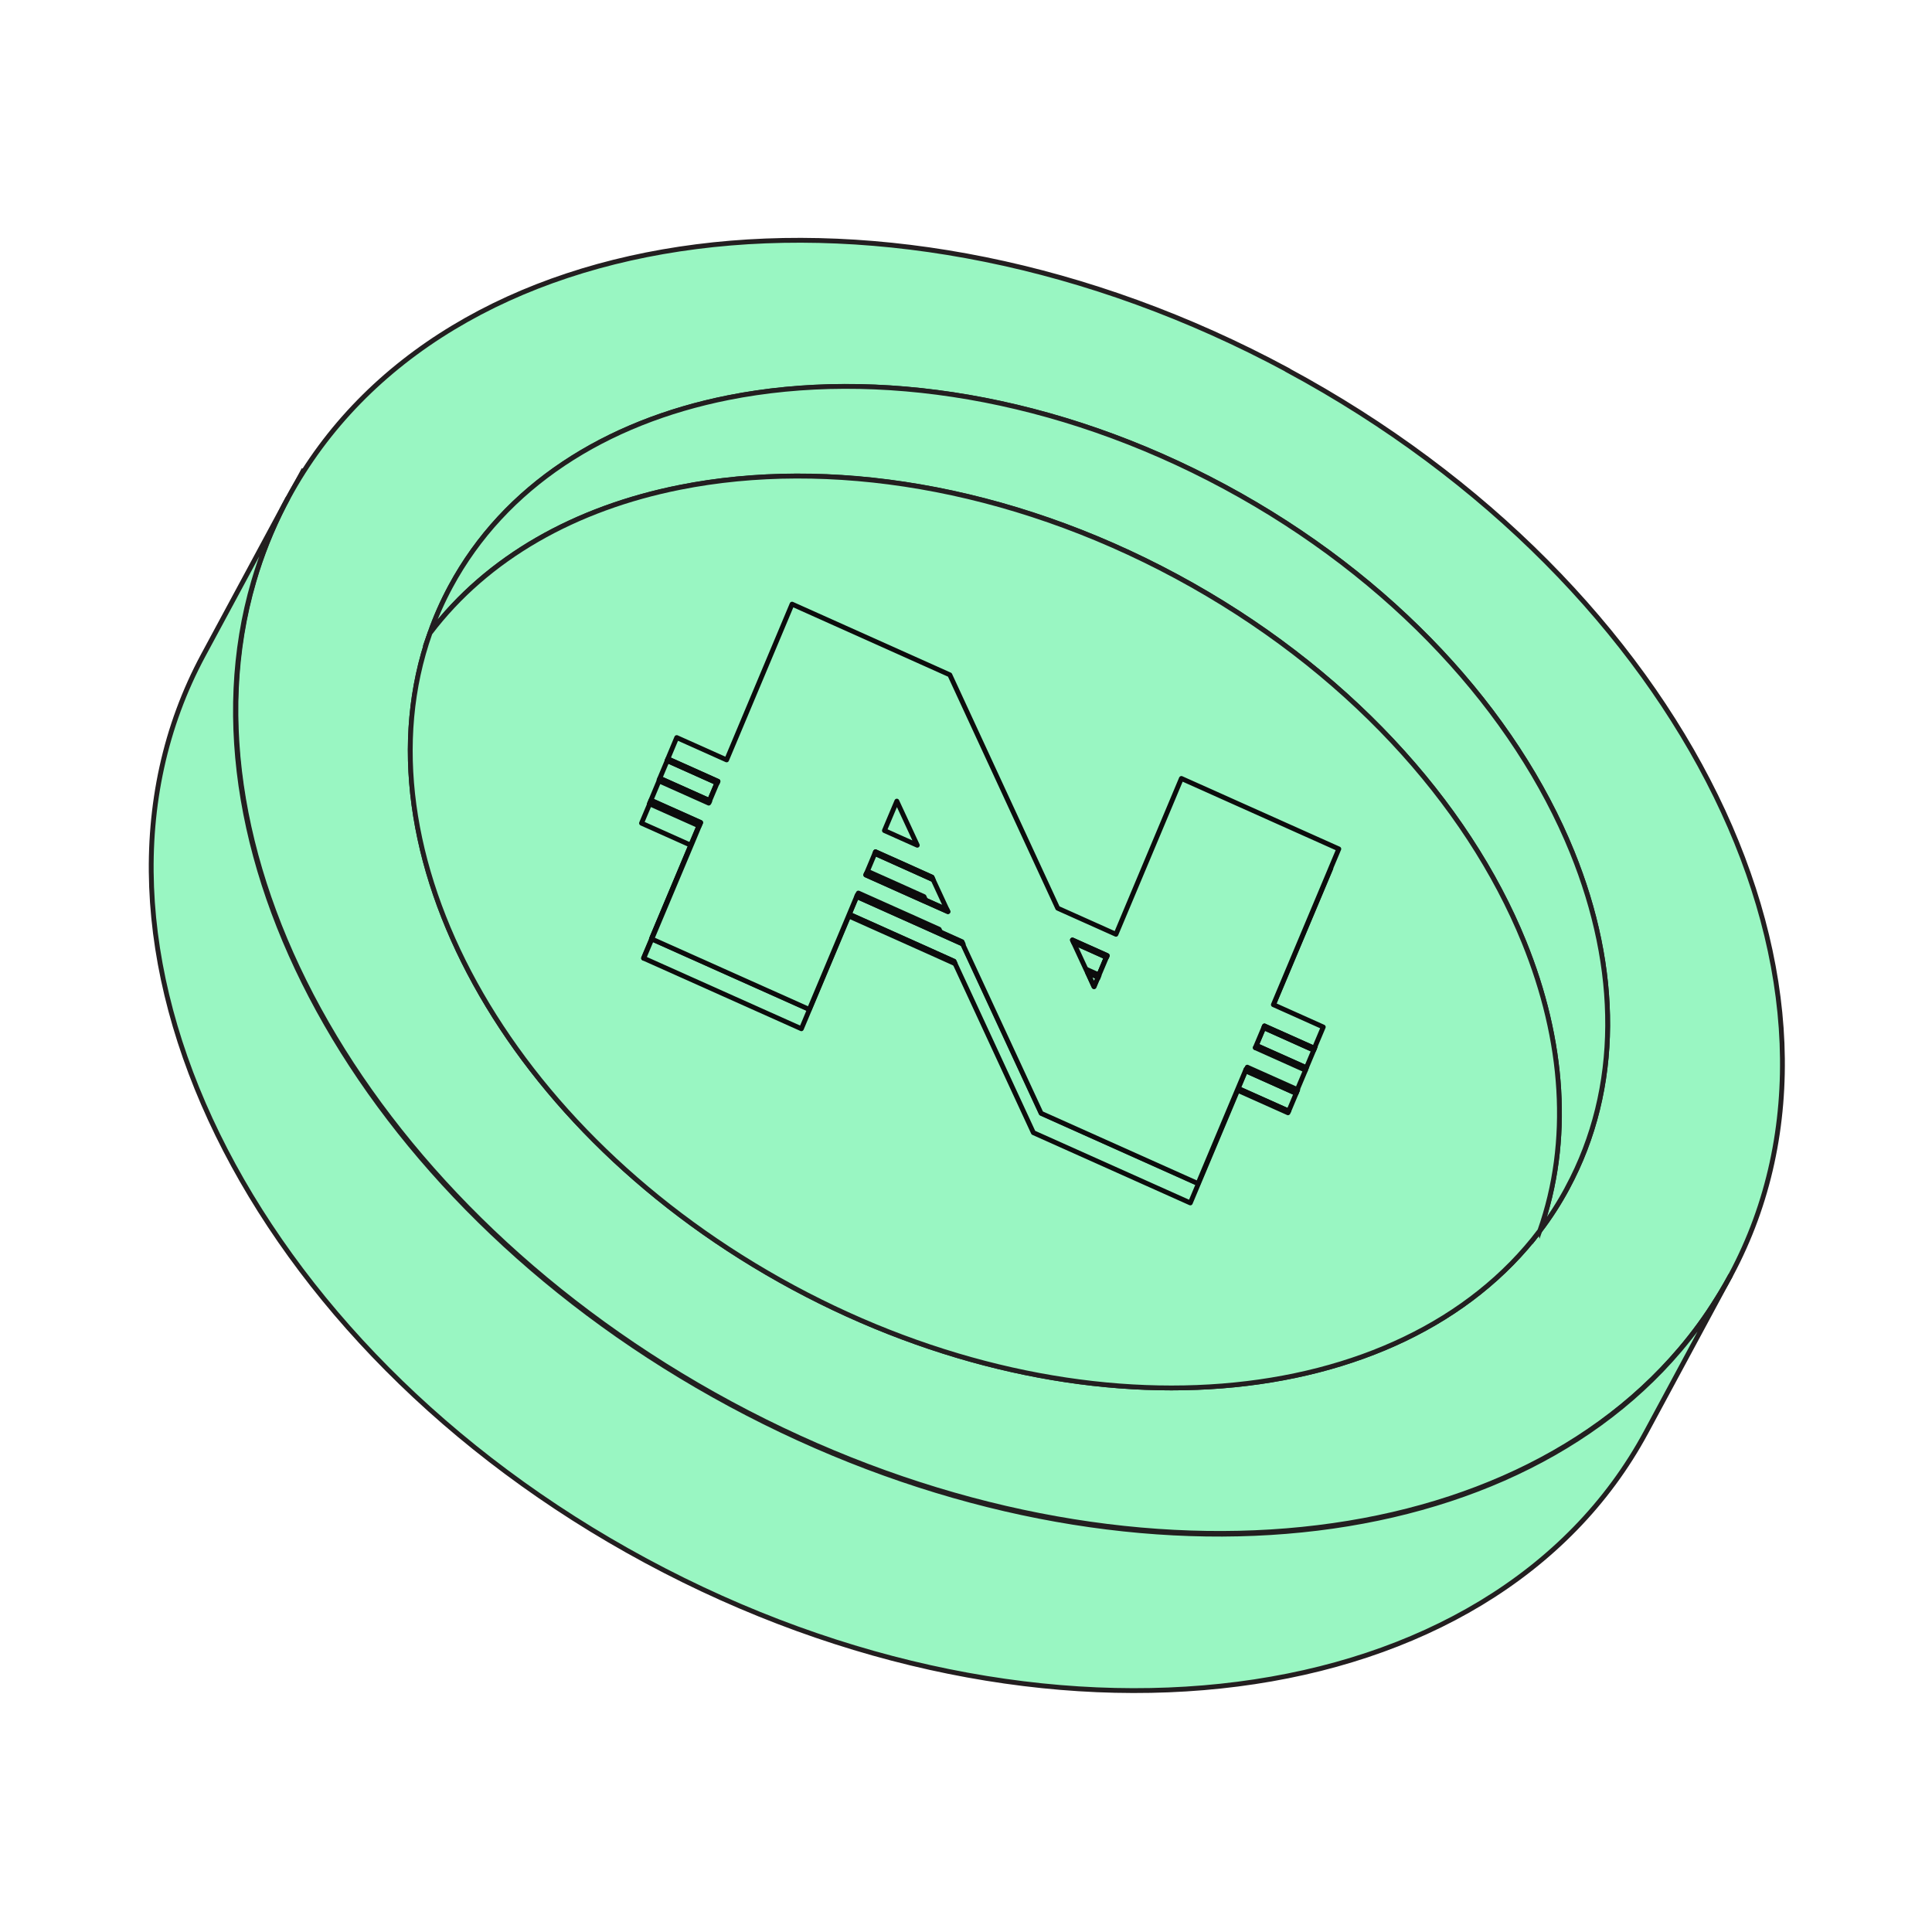 <svg width="229" height="229" viewBox="0 0 229 229" fill="none" xmlns="http://www.w3.org/2000/svg">
<path d="M203.58 153.82C202.248 155.973 200.766 158.001 199.145 159.908C177.028 185.97 129.42 189.417 86.625 166.368C43.82 143.313 20.51 101.659 30.103 68.853C31.011 65.743 32.212 62.724 33.721 59.794L33.668 59.89C32.165 62.811 30.959 65.839 30.05 68.949C20.457 101.755 43.775 143.407 86.573 166.464C129.368 189.513 176.975 186.066 199.092 160.004C200.714 158.097 202.195 156.069 203.52 153.918C203.674 153.672 203.828 153.426 203.977 153.164C203.849 153.387 203.708 153.597 203.578 153.813L203.58 153.82Z" fill="#99F6C2" stroke="#231F20" stroke-width="0.472" stroke-miterlimit="10"/>
<path d="M152.616 43.858C105.441 18.448 52.43 25.234 34.141 59.017L34.088 59.113C33.969 59.341 33.842 59.572 33.718 59.809C32.215 62.73 31.008 65.758 30.1 68.868C20.507 101.674 43.825 143.326 86.622 166.383C129.417 189.433 177.025 185.985 199.142 159.923C200.764 158.016 202.245 155.988 203.569 153.837C203.708 153.62 203.846 153.402 203.977 153.187C204.361 152.543 204.737 151.893 205.093 151.233L205.145 151.137C223.286 117.285 199.788 69.285 152.613 43.875L152.616 43.858ZM182.506 145.895C166.058 167.622 128.082 170.949 94.037 152.615C59.989 134.274 41.868 100.726 50.965 75.046C51.63 73.151 52.448 71.309 53.411 69.521C59.817 57.635 71.755 50.047 86.316 47.145C103.856 43.65 125.181 46.953 145.162 57.71C165.135 68.468 179.627 84.459 186.351 101.018C191.936 114.773 192.181 128.93 185.775 140.816C184.812 142.604 183.72 144.308 182.506 145.895Z" fill="#99F6C2" stroke="#231F20" stroke-width="0.573" stroke-miterlimit="10"/>
<path d="M185.773 140.813C184.81 142.601 183.719 144.306 182.504 145.893C186.263 135.269 185.368 123.309 180.629 111.629C173.895 95.065 159.403 79.074 139.44 68.321C119.466 57.562 98.141 54.259 80.594 57.757C68.235 60.219 57.762 66.058 50.961 75.036C51.626 73.141 52.444 71.298 53.407 69.511C59.813 57.625 71.751 50.037 86.312 47.135C103.852 43.64 125.177 46.943 145.158 57.699C165.131 68.458 179.623 84.448 186.347 101.008C191.932 114.763 192.177 128.92 185.771 140.806L185.773 140.813Z" fill="#99F6C2" stroke="#231F20" stroke-width="0.573" stroke-miterlimit="10"/>
<path d="M182.506 145.896C166.058 167.622 128.082 170.95 94.036 152.616C59.988 134.275 41.868 100.727 50.964 75.046C57.766 66.068 68.237 60.222 80.597 57.767C98.137 54.272 119.463 57.575 139.443 68.331C159.417 79.09 173.908 95.08 180.632 111.64C185.377 123.31 186.267 135.28 182.508 145.903L182.506 145.896Z" fill="#99F6C2" stroke="#231F20" stroke-width="0.573" stroke-miterlimit="10"/>
<path d="M205.095 151.217L195.104 169.758C176.868 203.614 123.799 210.449 76.584 185.011C29.361 159.575 5.866 111.501 24.102 77.645L34.092 59.105C33.973 59.333 33.847 59.563 33.723 59.801L33.67 59.897C32.167 62.817 30.96 65.845 30.052 68.955C20.459 101.762 43.777 143.413 86.574 166.47C129.369 189.52 176.976 186.073 199.094 160.011C200.715 158.103 202.197 156.076 203.521 153.925C203.675 153.678 203.829 153.432 203.979 153.171C204.364 152.527 204.739 151.877 205.095 151.217Z" fill="#99F6C2" stroke="#231F20" stroke-width="0.573" stroke-linecap="round" stroke-linejoin="round"/>
<path d="M34.14 59.009L35.978 55.603" stroke="#231F20" stroke-width="0.472" stroke-miterlimit="10"/>
<path d="M130.158 115.848L130.193 115.774L130.208 115.769L130.291 115.584L130.262 115.568L130.183 115.769L130.149 115.843L130.158 115.848ZM84.063 95.114L84.149 94.912L84.122 94.903L84.034 95.098L84.001 95.18L84.004 95.188L84.051 95.102L84.07 95.112L84.063 95.114ZM77.267 111.281L80.858 102.739L81.914 100.222L82.001 100.02L82.999 97.633L83.063 97.493L83.034 97.478L82.972 97.625L82.859 97.9L81.972 100.004L81.893 100.204L80.831 102.73L77.24 111.273L76.272 113.57L76.301 113.586L77.269 111.289L77.267 111.281Z" fill="#99F6C2"/>
<path d="M130.149 115.843L130.183 115.769L130.262 115.568L130.291 115.584L130.208 115.769L130.193 115.774L130.158 115.848L130.149 115.843ZM130.149 115.843L130.087 115.99M84.063 95.114L84.149 94.912L84.122 94.903L84.034 95.098L84.001 95.18L84.004 95.188L84.051 95.102L84.07 95.112L84.063 95.114ZM77.267 111.281L80.858 102.739L81.914 100.222L82.001 100.02L82.999 97.633L83.063 97.493L83.034 97.478L82.972 97.625L82.859 97.9L81.972 100.004L81.893 100.204L80.831 102.73L77.24 111.273L76.272 113.57L76.301 113.586L77.269 111.289L77.267 111.281Z" stroke="#0C0C0C" stroke-width="0.573" stroke-linecap="round" stroke-linejoin="round"/>
<path d="M114.014 111.618L111.23 110.365L101.661 106.073L101.634 106.065L101.554 106.258L101.582 106.273L111.381 110.66L114.164 111.913L114.031 111.621L114.014 111.618ZM153.7 129.39L147.759 126.734L147.723 126.72L147.644 126.921L147.673 126.936L153.614 129.592L153.7 129.39ZM155.793 124.258L149.908 121.626L149.879 121.61L149.793 121.813L149.819 121.821L155.707 124.46L155.793 124.258ZM156.684 105.448L157.741 102.932L157.722 102.921L157.633 103.141L150.934 119.086L150.948 119.082L156.684 105.448ZM131.167 113.467L131.248 113.275L131.219 113.259L127.121 111.421L127.256 111.72L131.14 113.459L130.259 115.554L130.278 115.564L131.165 113.46L131.167 113.467ZM112.258 107.832L109.71 106.696L109.815 106.915L112.363 108.052L112.258 107.832ZM110.472 103.967L107.688 102.714L103.804 100.975L103.775 100.959L103.689 101.162L103.716 101.17L107.824 103.013L110.607 104.266L110.472 103.967ZM102.708 103.551L102.689 103.541L102.627 103.688L102.646 103.698L102.708 103.551ZM85.01 92.799L85.097 92.597L85.07 92.589L79.182 89.95L79.096 90.152L84.991 92.789L84.104 94.893L84.133 94.909L85.02 92.805L85.01 92.799ZM148.81 124.195L148.79 124.185L148.81 124.195Z" fill="#99F6C2"/>
<path d="M148.81 124.195L148.79 124.185M114.014 111.618L111.23 110.365L101.661 106.073L101.634 106.065L101.554 106.258L101.582 106.273L111.381 110.66L114.164 111.913L114.031 111.621L114.014 111.618ZM153.7 129.39L147.759 126.734L147.723 126.72L147.644 126.921L147.673 126.936L153.614 129.592L153.7 129.39ZM155.793 124.258L149.908 121.626L149.879 121.61L149.793 121.813L149.819 121.821L155.707 124.46L155.793 124.258ZM156.684 105.448L157.741 102.932L157.722 102.921L157.633 103.141L150.934 119.086L150.948 119.082L156.684 105.448ZM131.167 113.467L131.248 113.275L131.219 113.259L127.121 111.421L127.256 111.72L131.14 113.459L130.259 115.554L130.278 115.564L131.165 113.46L131.167 113.467ZM112.258 107.832L109.71 106.696L109.815 106.915L112.363 108.052L112.258 107.832ZM110.472 103.967L107.688 102.714L103.804 100.975L103.775 100.959L103.689 101.162L103.716 101.17L107.824 103.013L110.607 104.266L110.472 103.967ZM102.708 103.551L102.689 103.541L102.627 103.688L102.646 103.698L102.708 103.551ZM85.01 92.799L85.097 92.597L85.07 92.589L79.182 89.95L79.096 90.152L84.991 92.789L84.104 94.893L84.133 94.909L85.02 92.805L85.01 92.799Z" stroke="#0C0C0C" stroke-width="0.573" stroke-linecap="round" stroke-linejoin="round"/>
<path d="M78.227 92.26L78.141 92.463L78.121 92.452L79.087 90.148L79.089 90.155L84.984 92.792L84.095 94.889L78.227 92.26Z" fill="#99F6C2" stroke="#0C0C0C" stroke-width="0.573" stroke-linecap="round" stroke-linejoin="round"/>
<path d="M148.958 123.932L148.93 123.916L148.844 124.118L148.809 124.193L148.79 124.182L149.792 121.811L149.819 121.819L155.706 124.458L155.792 124.255L155.881 124.036L155.901 124.047L154.844 126.563L148.958 123.932Z" fill="#99F6C2" stroke="#0C0C0C" stroke-width="0.573" stroke-linecap="round" stroke-linejoin="round"/>
<path d="M145.64 131.745L141.089 142.583L122.485 134.255L114.965 118.008L113.209 114.223L113.069 113.933L110.285 112.68L100.709 108.39L100.682 108.382L100.601 108.575L99.539 111.101L94.988 121.939L76.302 113.579L77.269 111.282L95.936 119.631L100.487 108.793L101.55 106.267L101.578 106.283L111.367 110.664L114.158 111.915L115.904 115.695L123.433 131.947L142.038 140.275L146.589 129.437L147.651 126.911L147.68 126.927L153.62 129.582L153.701 129.389L153.796 129.16L153.815 129.171L152.753 131.697L146.819 129.039L146.783 129.026L146.702 129.219L145.64 131.745Z" fill="#99F6C2" stroke="#0C0C0C" stroke-width="0.573" stroke-linecap="round" stroke-linejoin="round"/>
<path d="M82.008 100.016L83.007 97.63L83.071 97.49L83.023 97.464L77.183 94.851L77.121 94.998L77.008 95.273L76.04 97.57L76.059 97.581L81.88 100.183L81.928 100.209L82.014 100.007L82.008 100.016ZM113.067 113.932L110.283 112.679L100.714 108.387L100.687 108.379L100.607 108.571L100.635 108.587L110.434 112.973L113.217 114.227L113.084 113.935L113.067 113.932ZM152.751 131.696L146.81 129.04L146.774 129.027L146.695 129.227L146.724 129.243L152.665 131.898L152.751 131.696ZM111.309 110.139L108.526 108.886L101.769 105.863L101.733 105.849L101.671 105.996L101.699 106.012L108.615 109.109L111.404 110.353L111.3 110.134L111.309 110.139ZM153.784 129.154L147.87 126.507L147.841 126.491L147.779 126.638L147.808 126.654L153.722 129.301L153.784 129.154Z" fill="#99F6C2" stroke="#0C0C0C" stroke-width="0.573" stroke-linecap="round" stroke-linejoin="round"/>
<path d="M154.844 126.566L148.958 123.934L148.93 123.919L148.843 124.121L148.87 124.129L154.757 126.768L154.844 126.566ZM109.522 106.275L106.739 105.022L102.855 103.283L102.826 103.267L102.74 103.47L102.767 103.478L106.875 105.321L109.658 106.574L109.522 106.275ZM130.299 115.583L130.251 115.556L128.712 114.868L128.857 115.172L130.174 115.764L130.193 115.775L130.208 115.77L130.291 115.585L130.299 115.583ZM84.149 94.912L84.123 94.904L84.094 94.888L78.226 92.26L78.139 92.463L84.015 95.089L84.063 95.115L84.149 94.912Z" fill="#99F6C2" stroke="#0C0C0C" stroke-width="0.573" stroke-linecap="round" stroke-linejoin="round"/>
<path d="M130.159 115.849L130.194 115.774L130.273 115.574L131.159 113.47L131.24 113.277L131.211 113.261L131.133 113.462L130.251 115.556L130.172 115.757L130.138 115.831L130.076 115.978L130.105 115.994L130.167 115.847L130.159 115.849ZM84.045 95.104L84.123 94.904L85.01 92.8L85.096 92.597L85.07 92.589L84.989 92.782L84.102 94.886L84.023 95.086L83.991 95.168L84.019 95.184L84.052 95.102L84.045 95.104ZM81.805 100.424L81.894 100.205L82.862 97.908L82.948 97.705L83.042 97.476L83.006 97.462L82.912 97.692L82.833 97.892L81.865 100.189L81.771 100.418L77.22 111.256L77.249 111.272L81.805 100.424Z" fill="#99F6C2" stroke="#0C0C0C" stroke-width="0.573" stroke-linecap="round" stroke-linejoin="round"/>
<path d="M80.856 102.732L81.912 100.216L81.999 100.013L82.997 97.627L83.061 97.487L83.041 97.477L82.947 97.706L82.861 97.908L81.893 100.205L81.804 100.425L77.248 111.272L77.267 111.283L80.858 102.74L80.856 102.732ZM84.149 94.913L84.123 94.905L84.044 95.105L84.063 95.115L84.149 94.913ZM111.309 110.141L108.525 108.888L101.768 105.865L101.732 105.852L101.67 105.999L101.699 106.014L108.615 109.112L111.403 110.355L111.299 110.136L111.309 110.141ZM130.298 115.583L130.279 115.573L130.2 115.773L130.215 115.769L130.298 115.583ZM153.784 129.156L147.87 126.509L147.841 126.493L147.779 126.64L147.808 126.656L153.722 129.303L153.784 129.156Z" fill="#99F6C2" stroke="#0C0C0C" stroke-width="0.573" stroke-linecap="round" stroke-linejoin="round"/>
<path d="M147.87 126.507L153.784 129.154L153.722 129.301L147.808 126.654L147.78 126.638L147.842 126.491L147.87 126.507ZM104.832 98.441L106.301 94.958L108.726 100.186L106.178 99.049L105.944 98.94L104.87 98.463L104.834 98.449L104.832 98.441ZM102.629 103.694L102.691 103.547L103.691 101.168L103.777 100.965L103.806 100.981L107.69 102.72L110.473 103.973L110.609 104.273L112.26 107.839L112.364 108.058L109.816 106.922L109.576 106.815L102.652 103.719L102.624 103.704L102.629 103.694ZM108.632 109.113L101.709 106.018L101.681 106.002L101.742 105.855L101.779 105.868L108.536 108.891L111.319 110.144L111.423 110.364L108.635 109.12L108.632 109.113ZM129.002 115.499L128.897 115.28L128.848 115.165L128.703 114.861L127.246 111.714L127.111 111.415L131.209 113.252L131.238 113.268L131.157 113.461L130.27 115.565L130.289 115.576L130.209 115.769L130.194 115.773L130.157 115.84L130.095 115.987L130.066 115.971L129.662 116.936L128.999 115.492L129.002 115.499ZM148.79 124.183L149.79 121.804L149.876 121.602L149.905 121.618L155.79 124.249L155.88 124.03L156.847 121.732L150.96 119.094L150.958 119.086L150.933 119.085L157.632 103.14L157.722 102.92L158.689 100.623L140.03 92.271L132.275 110.741L125.369 107.649L112.583 79.989L93.882 71.609L86.126 90.071L80.212 87.424L79.071 90.15L79.091 90.161L79.177 89.958L85.064 92.597L85.091 92.605L85.005 92.808L84.118 94.912L84.145 94.921L84.058 95.123L84.039 95.112L84.007 95.194L84.004 95.187L83.978 95.179L78.112 92.558L78.05 92.705L76.971 95.284L76.99 95.295L77.104 95.02L77.165 94.873L83.005 97.485L83.024 97.496L83.026 97.503L83.053 97.512L82.989 97.651L81.991 100.038L81.905 100.24L80.848 102.757L77.257 111.3L95.924 119.649L100.475 108.811L101.53 106.287L101.611 106.095L101.637 106.103L111.207 110.395L113.99 111.648L114.123 111.939L115.876 115.718L123.404 131.962L142.001 140.292L146.552 129.454L147.614 126.928L147.693 126.728L147.729 126.741L153.67 129.397L153.764 129.168L154.732 126.871L154.713 126.86" fill="#99F6C2"/>
<path d="M148.79 124.183L149.79 121.804L149.876 121.602L149.905 121.618L155.79 124.249L155.88 124.03L156.847 121.732L150.96 119.094L150.958 119.086L150.933 119.085L157.632 103.14L157.722 102.92L158.689 100.623L140.03 92.271L132.275 110.741L125.369 107.649L112.583 79.989L93.882 71.609L86.126 90.071L80.212 87.424L79.071 90.15L79.091 90.161L79.177 89.958L85.064 92.597L85.091 92.605L85.005 92.808L84.118 94.912L84.145 94.921L84.058 95.123L84.039 95.112L84.007 95.194L84.004 95.187L83.978 95.179L78.112 92.558L78.05 92.705L76.971 95.284L76.99 95.295L77.104 95.02L77.165 94.873L83.005 97.485L83.024 97.496L83.026 97.503L83.053 97.512L82.989 97.651L81.991 100.038L81.905 100.24L80.848 102.757L77.257 111.3L95.924 119.649L100.475 108.811L101.53 106.287L101.611 106.095L101.637 106.103L111.207 110.395L113.99 111.648L114.123 111.939L115.876 115.718L123.404 131.962L142.001 140.292L146.552 129.454L147.614 126.928L147.693 126.728L147.729 126.741L153.67 129.397L153.764 129.168L154.732 126.871L154.713 126.86M147.87 126.507L153.784 129.154L153.722 129.301L147.808 126.654L147.78 126.638L147.842 126.491L147.87 126.507ZM104.832 98.441L106.301 94.958L108.726 100.186L106.178 99.049L105.944 98.94L104.87 98.463L104.834 98.449L104.832 98.441ZM102.629 103.694L102.691 103.547L103.691 101.168L103.777 100.965L103.806 100.981L107.69 102.72L110.473 103.973L110.609 104.273L112.26 107.839L112.364 108.058L109.816 106.922L109.576 106.815L102.652 103.719L102.624 103.704L102.629 103.694ZM108.632 109.113L101.709 106.018L101.681 106.002L101.742 105.855L101.779 105.868L108.536 108.891L111.319 110.144L111.423 110.364L108.635 109.12L108.632 109.113ZM129.002 115.499L128.897 115.28L128.848 115.165L128.703 114.861L127.246 111.714L127.111 111.415L131.209 113.252L131.238 113.268L131.157 113.461L130.27 115.565L130.289 115.576L130.209 115.769L130.194 115.773L130.157 115.84L130.095 115.987L130.066 115.971L129.662 116.936L128.999 115.492L129.002 115.499Z" stroke="#0C0C0C" stroke-width="0.573" stroke-linecap="round" stroke-linejoin="round"/>
<path d="M112.259 107.831L109.711 106.694L109.47 106.587L102.713 103.564L102.677 103.551L102.615 103.698L102.644 103.714L109.56 106.811L109.808 106.916L112.356 108.052L112.251 107.833L112.259 107.831ZM130.079 115.983L130.108 115.999L130.17 115.852L130.15 115.842L128.917 115.29L129.022 115.509L129.684 116.953L130.088 115.989L130.079 115.983ZM153.7 129.388L147.76 126.732L147.724 126.719L147.645 126.919L147.674 126.935L153.614 129.59L153.7 129.388ZM114.014 111.616L111.231 110.363L101.662 106.071L101.635 106.063L101.554 106.256L101.583 106.272L111.381 110.658L114.165 111.911L114.031 111.619L114.014 111.616ZM82.951 97.71L83.045 97.481L83.009 97.468L77.17 94.855L77.108 95.002L76.994 95.277L82.841 97.887L82.87 97.903L82.956 97.701L82.951 97.71ZM154.734 126.846L148.82 124.199L148.818 124.191L148.791 124.183" fill="#99F6C2"/>
<path d="M154.734 126.846L148.82 124.199L148.818 124.191L148.791 124.183M112.259 107.831L109.711 106.694L109.47 106.587L102.713 103.564L102.677 103.551L102.615 103.698L102.644 103.714L109.56 106.811L109.808 106.916L112.356 108.052L112.251 107.833L112.259 107.831ZM130.079 115.983L130.108 115.999L130.17 115.852L130.15 115.842L128.917 115.29L129.022 115.509L129.684 116.953L130.088 115.989L130.079 115.983ZM153.7 129.388L147.76 126.732L147.724 126.719L147.645 126.919L147.674 126.935L153.614 129.59L153.7 129.388ZM114.014 111.616L111.231 110.363L101.662 106.071L101.635 106.063L101.554 106.256L101.583 106.272L111.381 110.658L114.165 111.911L114.031 111.619L114.014 111.616ZM82.951 97.71L83.045 97.481L83.009 97.468L77.17 94.855L77.108 95.002L76.994 95.277L82.841 97.887L82.87 97.903L82.956 97.701L82.951 97.71Z" stroke="#0C0C0C" stroke-width="0.573" stroke-linecap="round" stroke-linejoin="round"/>
<path d="M155.792 124.258L149.906 121.626L149.878 121.61L149.791 121.813L149.818 121.821L155.706 124.46L155.792 124.258ZM110.471 103.967L107.687 102.714L103.803 100.975L103.774 100.959L103.688 101.162L103.715 101.17L107.823 103.013L110.606 104.266L110.471 103.967ZM131.247 113.274L131.218 113.259L127.119 111.421L127.255 111.72L131.139 113.459L131.166 113.467L131.247 113.274ZM85.097 92.604L85.071 92.596L79.183 89.957L79.097 90.159L84.992 92.796L85.021 92.812L85.107 92.61L85.097 92.604Z" fill="#99F6C2" stroke="#0C0C0C" stroke-width="0.573" stroke-linecap="round" stroke-linejoin="round"/>
</svg>
